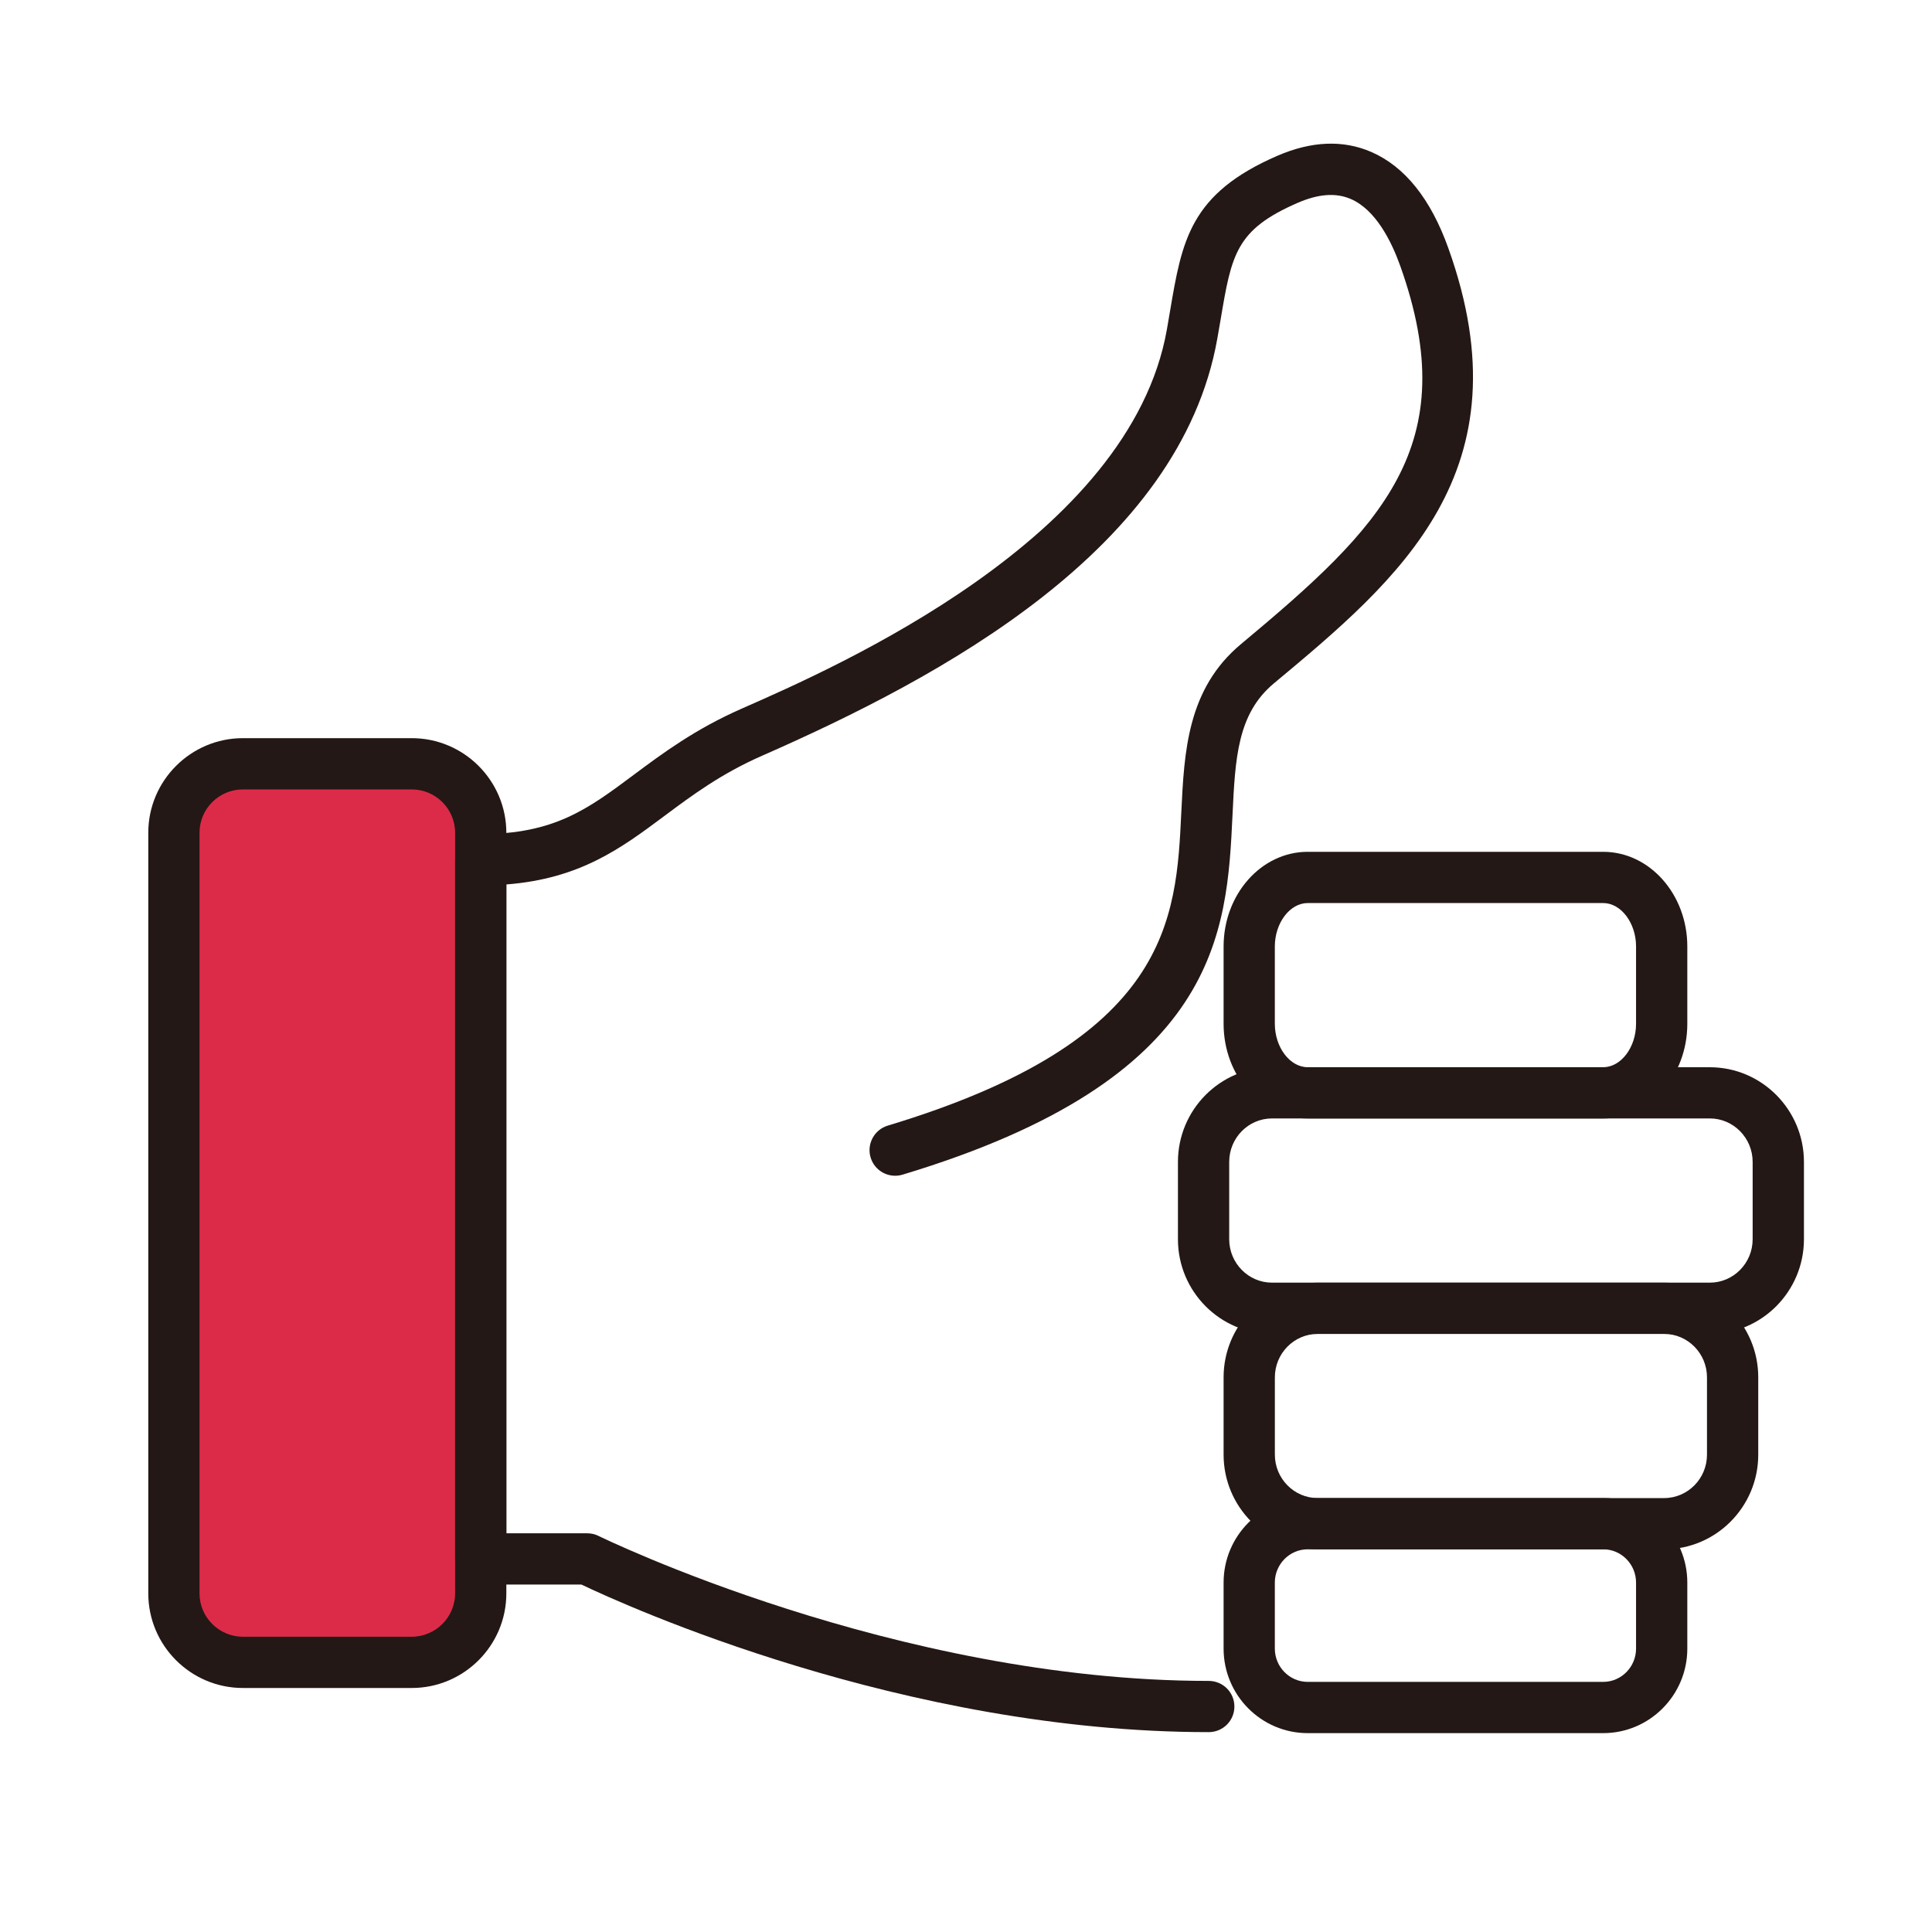 <?xml version="1.0" encoding="utf-8"?>
<!-- Generator: Adobe Illustrator 16.0.0, SVG Export Plug-In . SVG Version: 6.00 Build 0)  -->
<!DOCTYPE svg PUBLIC "-//W3C//DTD SVG 1.1//EN" "http://www.w3.org/Graphics/SVG/1.1/DTD/svg11.dtd">
<svg version="1.1" id="레이어_1" xmlns="http://www.w3.org/2000/svg" xmlns:xlink="http://www.w3.org/1999/xlink" x="0px"
	 y="0px" width="60px" height="60px" viewBox="0 0 60 60" enable-background="new 0 0 60 60" xml:space="preserve">
<g>
	<path fill="#DC2B48" d="M14.93,49.482c0,1.184-0.96,2.145-2.145,2.145H7.544c-1.184,0-2.144-0.961-2.144-2.145V25.863
		c0-1.183,0.959-2.143,2.144-2.143h5.241c1.184,0,2.145,0.96,2.145,2.143V49.482z"/>
	<g>
		<path fill="#231815" d="M37.539,53.793c-9.481,0-18.132-3.939-19.485-4.584H14.93c-0.44,0-0.796-0.357-0.796-0.797V26.699
			c0-0.439,0.356-0.796,0.796-0.796c2.283,0,3.32-0.772,4.754-1.842c0.892-0.665,1.903-1.418,3.356-2.056
			c2.981-1.31,12.055-5.293,13.199-11.774l0.097-0.566c0.372-2.197,0.618-3.649,3.334-4.827c1.059-0.458,2.039-0.499,2.916-0.119
			c1.041,0.452,1.85,1.46,2.397,2.998c2.475,6.923-1.54,10.271-5.423,13.507c-1.133,0.944-1.2,2.33-1.283,4.083
			c-0.175,3.656-0.394,8.205-10.247,11.173c-0.421,0.127-0.865-0.111-0.992-0.531c-0.127-0.422,0.112-0.865,0.532-0.992
			c8.776-2.645,8.958-6.406,9.116-9.726c0.091-1.887,0.185-3.838,1.855-5.229c4.367-3.641,6.942-6.156,4.943-11.749
			c-0.272-0.76-0.759-1.738-1.534-2.073c-0.462-0.199-1.001-0.161-1.648,0.119c-1.923,0.835-2.053,1.597-2.396,3.633l-0.1,0.577
			c-1.159,6.561-8.617,10.536-14.126,12.955c-1.287,0.564-2.181,1.231-3.045,1.875c-1.341,1-2.615,1.95-4.91,2.128v20.151h2.511
			c0.123,0,0.243,0.027,0.353,0.082c0.091,0.045,9.225,4.502,18.949,4.502c0.44,0,0.797,0.355,0.797,0.795
			C38.336,53.438,37.979,53.793,37.539,53.793z"/>
	</g>
	<g>
		<g>
			<path fill="#231815" d="M49.789,34.736h-9.178c-1.44,0-2.611-1.319-2.611-2.941v-2.401c0-1.621,1.171-2.94,2.611-2.94h9.178
				c1.439,0,2.612,1.319,2.612,2.94v2.401C52.401,33.417,51.229,34.736,49.789,34.736z M40.611,28.045
				c-0.552,0-1.02,0.618-1.02,1.348v2.401c0,0.731,0.468,1.349,1.02,1.349h9.178c0.553,0,1.02-0.617,1.02-1.349v-2.401
				c0-0.73-0.467-1.348-1.02-1.348H40.611z"/>
		</g>
		<g>
			<path fill="#231815" d="M53.1,41.426H39.504c-1.611,0-2.922-1.318-2.922-2.939v-2.402c0-1.621,1.311-2.941,2.922-2.941H53.1
				c1.611,0,2.923,1.32,2.923,2.941v2.402C56.022,40.107,54.711,41.426,53.1,41.426z M39.504,34.734c-0.733,0-1.33,0.605-1.33,1.35
				v2.402c0,0.742,0.597,1.348,1.33,1.348H53.1c0.733,0,1.33-0.605,1.33-1.348v-2.402c0-0.744-0.597-1.35-1.33-1.35H39.504z"/>
		</g>
		<g>
			<path fill="#231815" d="M51.681,48.115H40.923c-1.611,0-2.923-1.318-2.923-2.939v-2.402c0-1.621,1.312-2.939,2.923-2.939h10.758
				c1.612,0,2.923,1.318,2.923,2.939v2.402C54.604,46.797,53.293,48.115,51.681,48.115z M40.923,41.426
				c-0.734,0-1.331,0.605-1.331,1.348v2.402c0,0.742,0.597,1.348,1.331,1.348h10.758c0.734,0,1.331-0.605,1.331-1.348v-2.402
				c0-0.742-0.597-1.348-1.331-1.348H40.923z"/>
		</g>
		<g>
			<path fill="#231815" d="M49.789,53.824h-9.178c-1.44,0-2.611-1.178-2.611-2.625v-2.051c0-1.447,1.171-2.625,2.611-2.625h9.178
				c1.439,0,2.612,1.178,2.612,2.625v2.051C52.401,52.646,51.229,53.824,49.789,53.824z M40.611,48.115
				c-0.562,0-1.02,0.465-1.02,1.033v2.051c0,0.568,0.458,1.033,1.02,1.033h9.178c0.563,0,1.02-0.465,1.02-1.033v-2.051
				c0-0.568-0.457-1.033-1.02-1.033H40.611z"/>
		</g>
	</g>
	<g>
		<path fill="#231815" d="M12.786,52.422H7.544c-1.621,0-2.939-1.318-2.939-2.939V25.863c0-1.62,1.319-2.939,2.939-2.939h5.241
			c1.622,0,2.94,1.319,2.94,2.939v23.619C15.726,51.104,14.407,52.422,12.786,52.422z M7.544,24.516
			c-0.743,0-1.348,0.604-1.348,1.347v23.619c0,0.742,0.604,1.348,1.348,1.348h5.241c0.743,0,1.349-0.605,1.349-1.348V25.863
			c0-0.743-0.605-1.347-1.349-1.347H7.544z"/>
	</g>
</g>
</svg>
